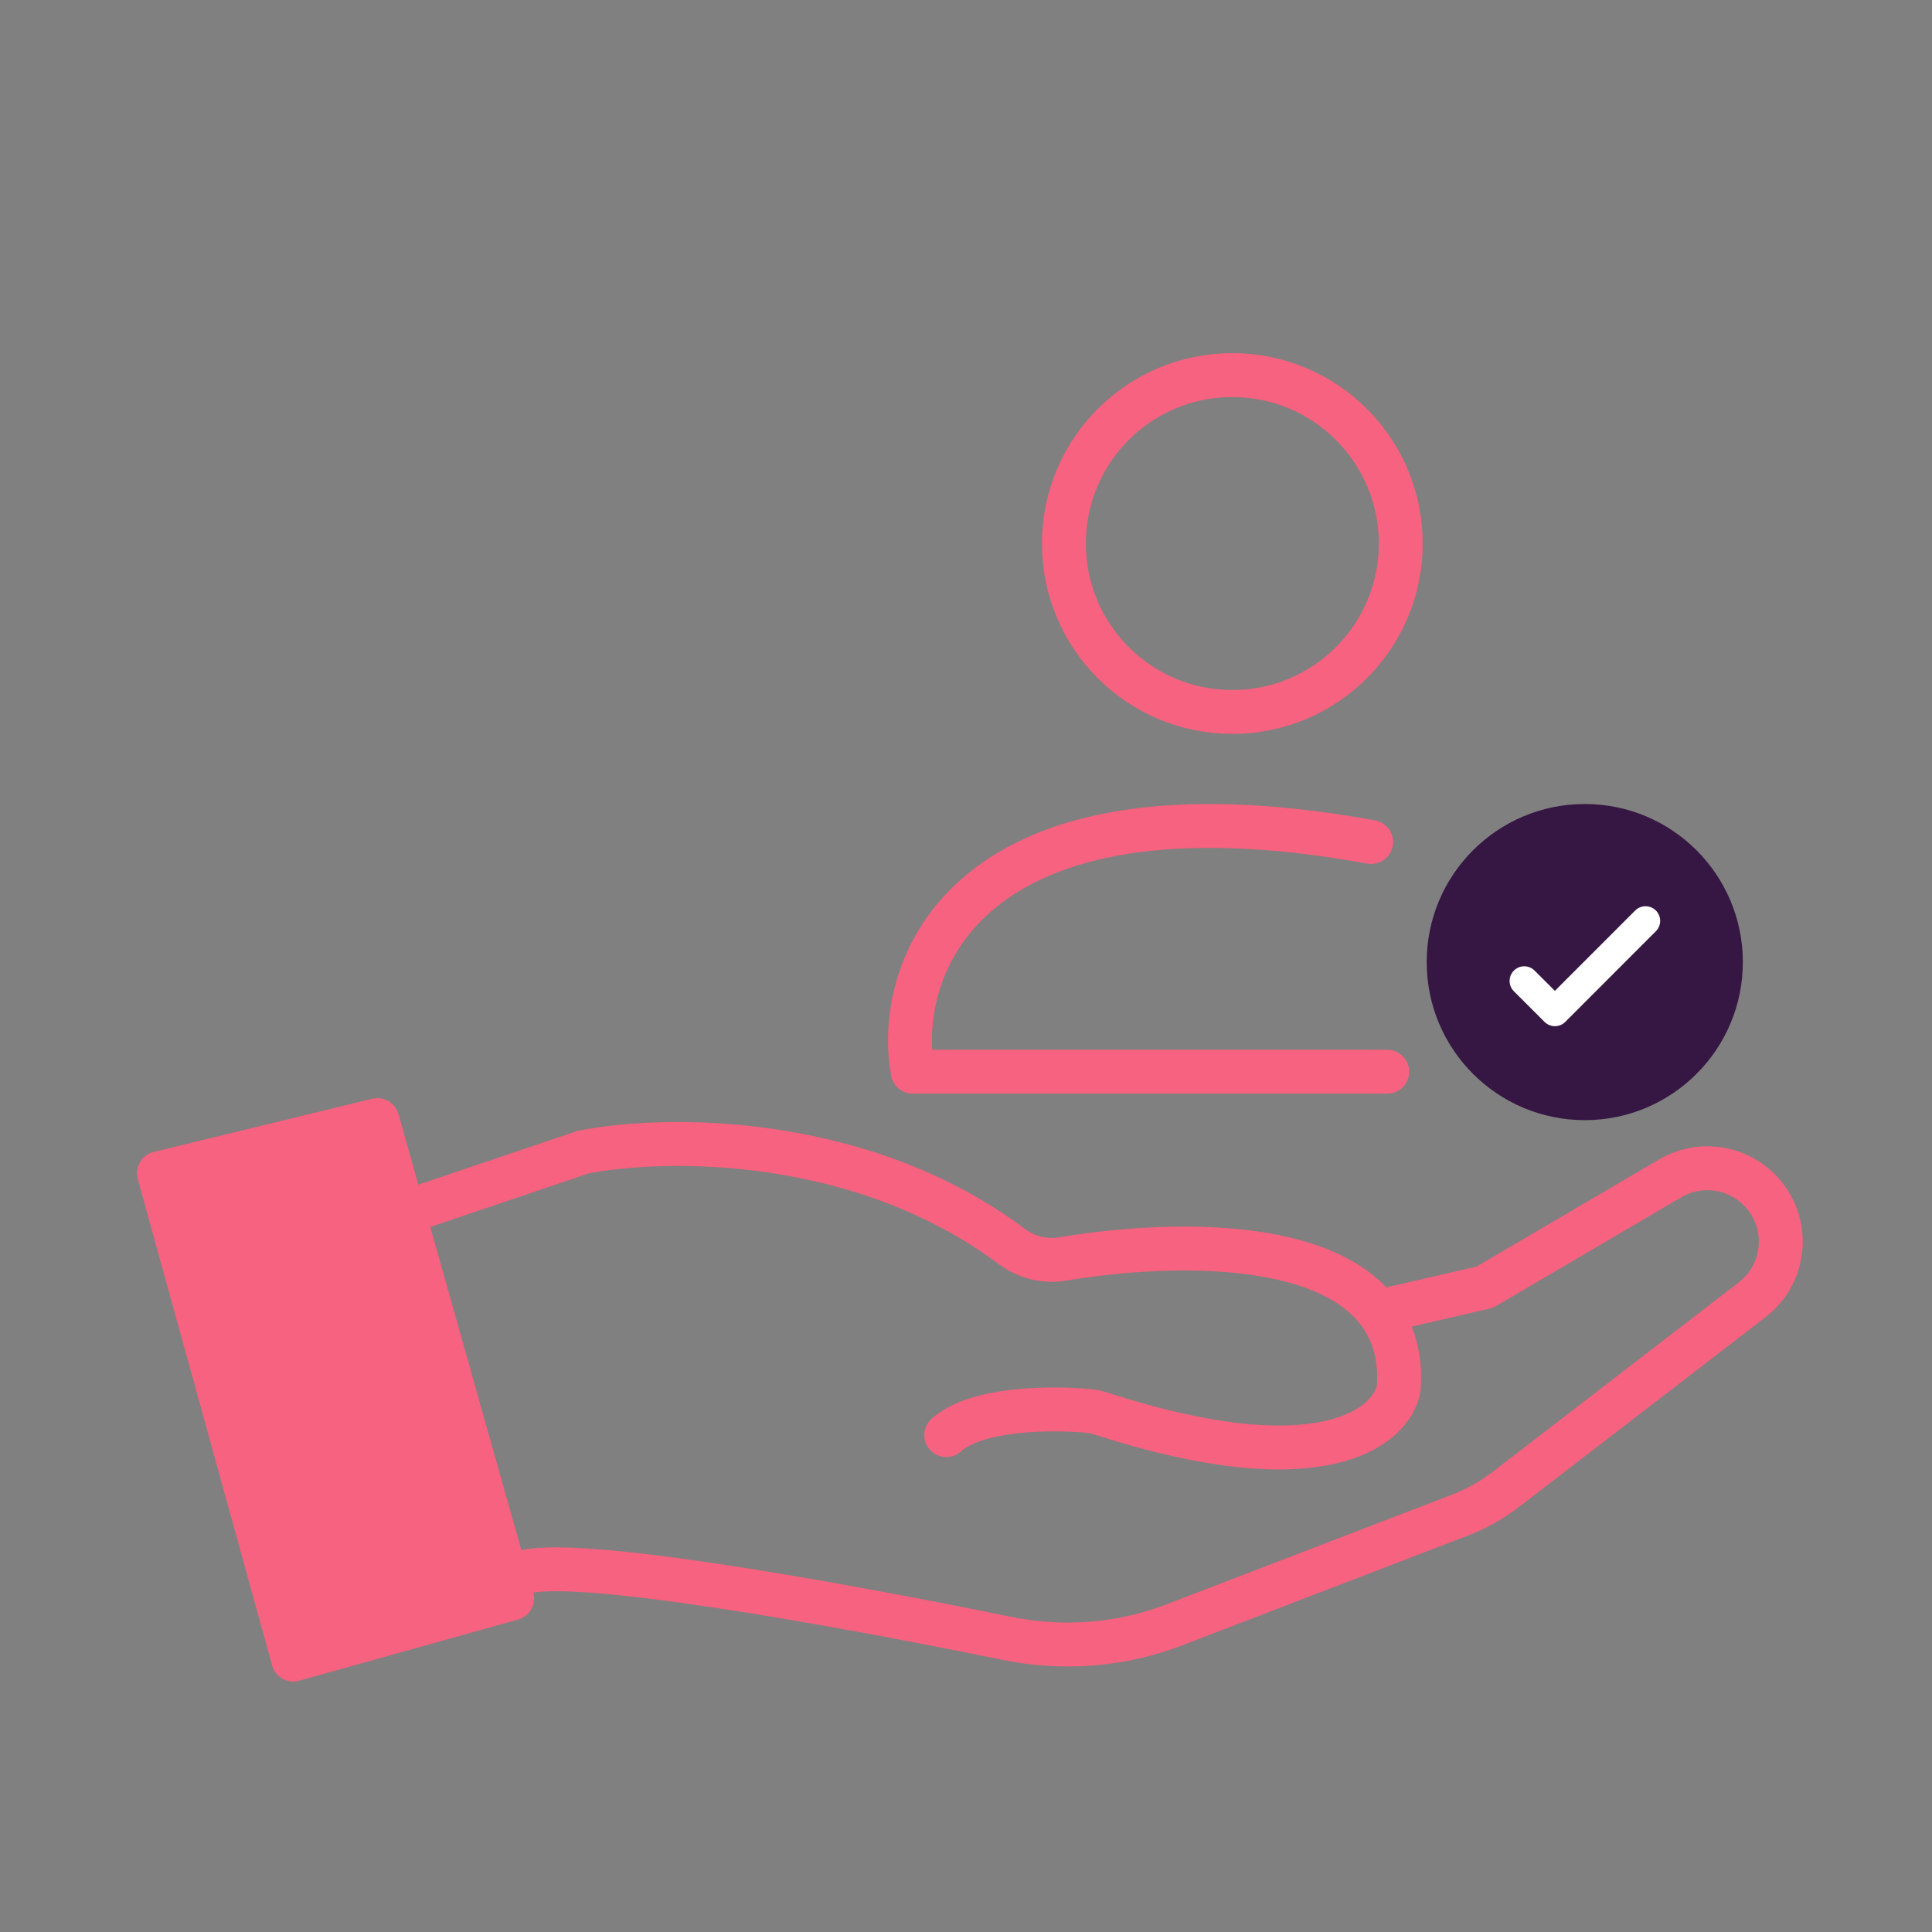<svg width="33" height="33" viewBox="0 0 33 33" fill="none" xmlns="http://www.w3.org/2000/svg">
<rect x="0" y="0" width="33" height="33" fill="#808080" stroke="none"/>
<path d="M6.446 19.132L2.715 20.04L5.009 28.347L8.748 27.302L6.446 19.132Z" fill="#F6627F" stroke="#F6627F" stroke-width="0.75" stroke-linecap="round" stroke-linejoin="round"/>
<circle cx="21.049" cy="9.284" r="2.877" stroke="#F6627F" stroke-width="0.75"/>
<path d="M23.695 18.306H15.59C15.268 16.543 16.459 13.116 23.421 14.382" stroke="#F6627F" stroke-width="0.75" stroke-linecap="round" stroke-linejoin="round"/>
<circle cx="6.318" cy="25.785" r="0.89" fill="#F6627F"/>
<path d="M7.125 20.638L9.959 19.68C11.365 19.401 14.703 19.363 17.28 21.289C17.528 21.474 17.841 21.556 18.146 21.505C20.396 21.129 24.07 21.128 23.892 23.712C23.773 24.371 22.587 25.371 18.803 24.144C18.737 24.122 18.668 24.107 18.599 24.1C17.94 24.041 16.676 24.05 16.163 24.513" stroke="#F6627F" stroke-width="0.75" stroke-linecap="round" stroke-linejoin="round"/>
<circle cx="27.069" cy="16.433" r="2.7" fill="#361643"/>
<path d="M23.63 22.386L25.362 21.986L28.529 20.127C29.059 19.816 29.736 19.935 30.128 20.408V20.408C30.582 20.955 30.491 21.768 29.928 22.201L25.73 25.433C25.486 25.621 25.217 25.772 24.93 25.882L20.053 27.756C19.142 28.105 18.151 28.179 17.195 27.984C14.132 27.359 9.703 26.569 8.887 26.871" stroke="#F6627F" stroke-width="0.75" stroke-linecap="round" stroke-linejoin="round"/>
<path d="M26.035 16.755L26.559 17.278L28.107 15.729" stroke="white" stroke-width="0.5" stroke-linecap="round" stroke-linejoin="round"/>
</svg>
